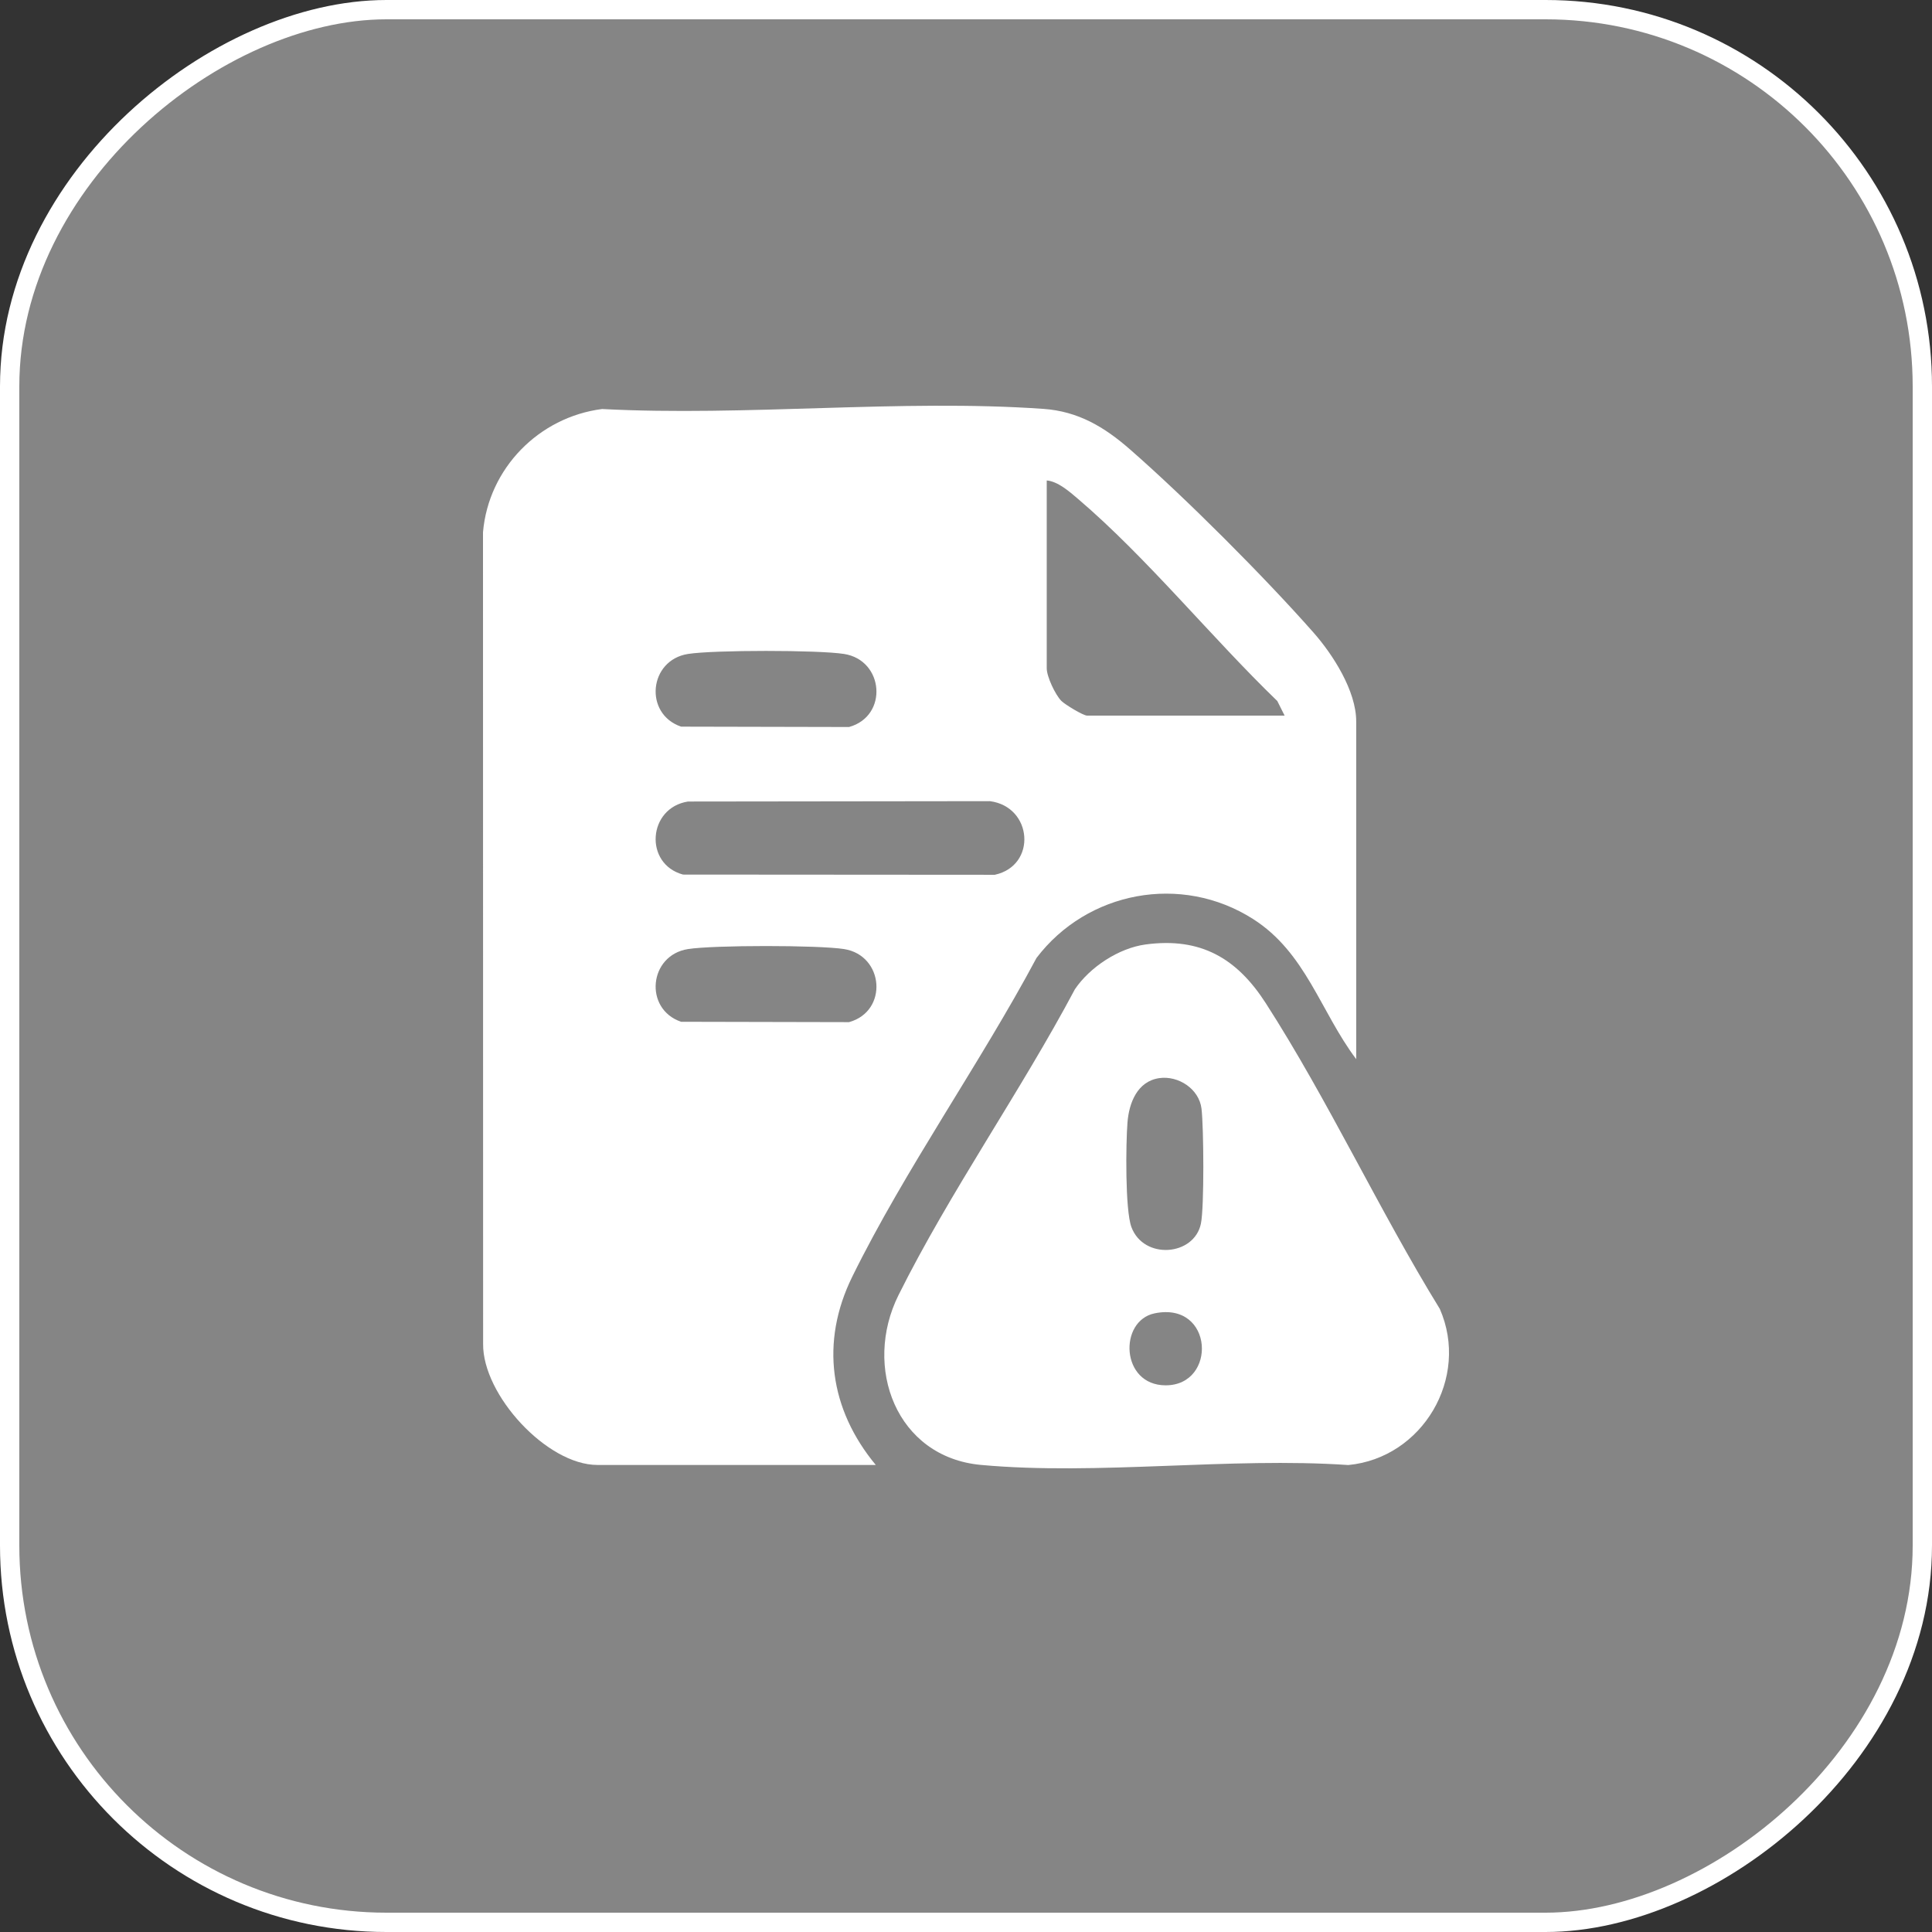 <svg width="100" height="100" viewBox="0 0 100 100" fill="none" xmlns="http://www.w3.org/2000/svg">
<rect x="0" y="0" width="100" height="100" fill="#333333" stroke="none"/>
<rect x="0.5" y="99.5" width="99" height="99" rx="19.5" transform="rotate(-90 0.5 99.5)" fill="white" fill-opacity="0.4" stroke="white"/>
<g clip-path="url(#clip0_9122_14077)">
<path d="M70.198 54.823C68.346 52.362 67.595 49.31 64.855 47.566C61.144 45.204 56.277 46.127 53.65 49.582C50.72 55.071 46.846 60.528 44.114 66.079C42.448 69.464 42.94 72.944 45.33 75.826H30.922C28.311 75.827 24.976 72.198 25.006 69.559L25 27.55C25.284 24.245 27.892 21.589 31.163 21.171C38.617 21.561 46.612 20.646 54.002 21.163C55.808 21.289 57.16 22.1 58.482 23.255C61.373 25.78 65.445 29.86 67.987 32.742C68.992 33.881 70.197 35.761 70.197 37.339V54.823H70.198ZM66.492 37.041L66.114 36.286C62.714 33.005 59.368 28.866 55.795 25.82C55.357 25.446 54.753 24.915 54.179 24.869V34.594C54.179 35.021 54.622 35.964 54.939 36.282C55.123 36.465 56.066 37.041 56.272 37.041H66.494H66.492ZM35.614 33.848C33.58 34.165 33.317 36.952 35.254 37.611L43.946 37.63C45.988 37.065 45.759 34.171 43.686 33.848C42.352 33.639 36.948 33.639 35.614 33.848ZM35.614 41.486C33.529 41.81 33.323 44.718 35.354 45.268L51.49 45.279C53.682 44.803 53.452 41.755 51.238 41.468L35.614 41.487V41.486ZM35.614 49.123C33.58 49.44 33.317 52.228 35.254 52.887L43.946 52.906C45.988 52.341 45.759 49.447 43.686 49.123C42.352 48.915 36.948 48.915 35.614 49.123Z" fill="white"/>
<path d="M59.29 48.886C62.153 48.5 64.022 49.604 65.514 51.921C68.743 56.938 71.383 62.645 74.525 67.749C76.086 71.318 73.629 75.466 69.786 75.83C63.663 75.41 56.811 76.378 50.774 75.824C46.39 75.421 44.65 70.765 46.507 67.034C49.163 61.7 52.828 56.495 55.636 51.205C56.408 50.061 57.903 49.074 59.292 48.886H59.29ZM60.008 55.803C58.864 55.966 58.437 57.092 58.358 58.101C58.273 59.175 58.232 62.628 58.562 63.514C59.201 65.223 61.817 65.013 62.16 63.33C62.335 62.469 62.305 58.346 62.19 57.387C62.067 56.363 60.996 55.663 60.006 55.803H60.008ZM59.764 67.978C57.894 68.363 57.999 71.704 60.334 71.704C63.009 71.704 62.828 67.347 59.764 67.978Z" fill="white"/>
</g>
<defs>
<clipPath id="clip0_9122_14077">
<rect width="50" height="55" fill="white" transform="translate(25 21)"/>
</clipPath>
</defs>
</svg>
